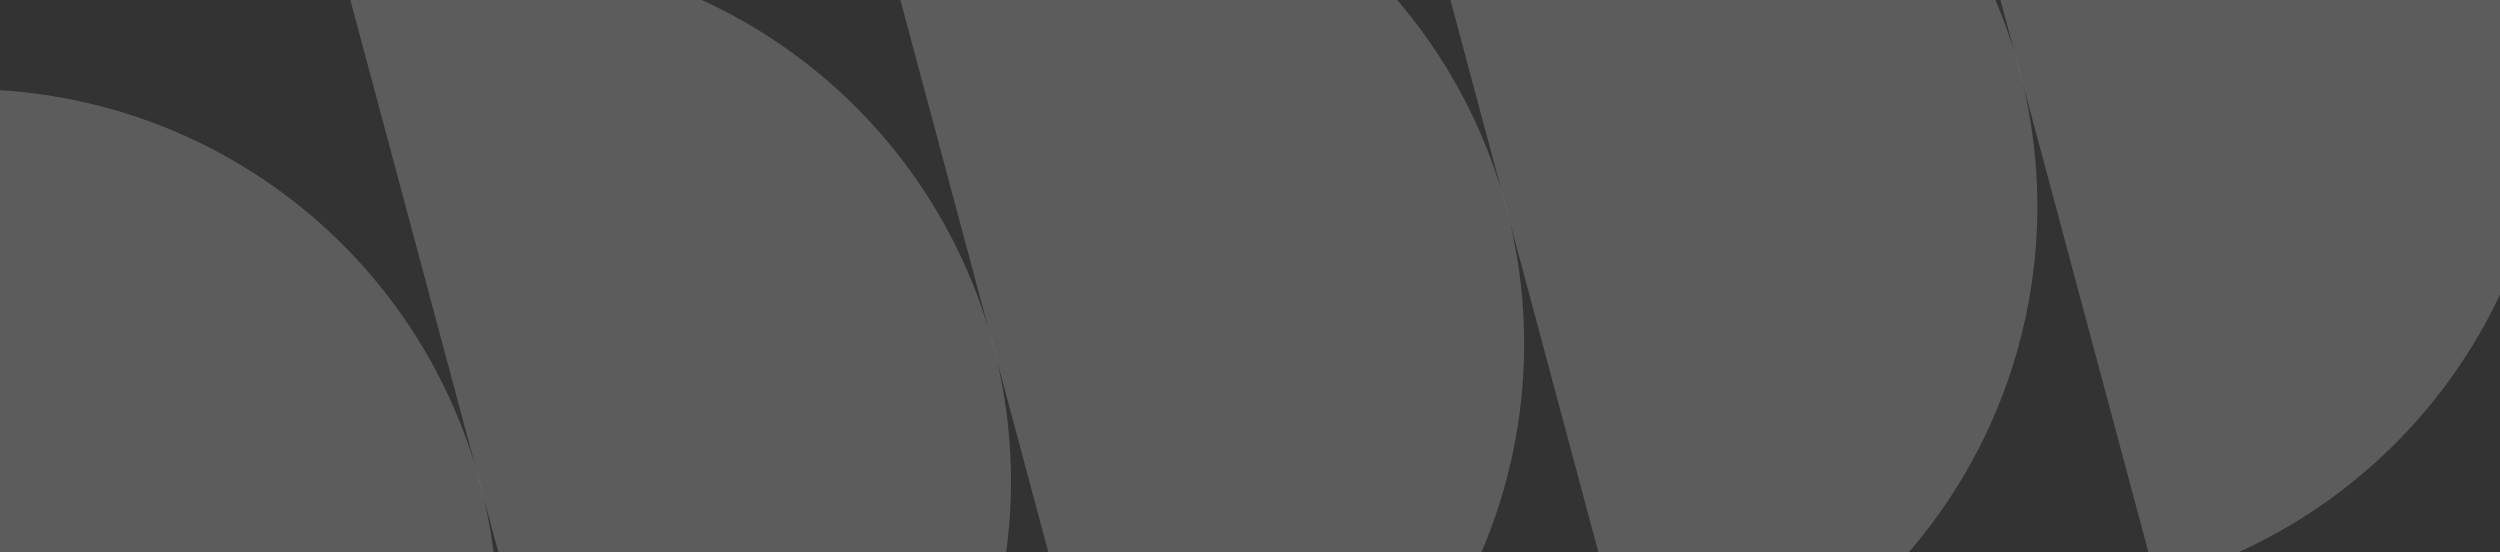 <svg width="1920" height="424" viewBox="0 0 1920 424" fill="none" xmlns="http://www.w3.org/2000/svg">
<rect x="0" y="0" width="1920" height="424" fill="#333333" stroke="none"/>
<path d="M-131.276 82.409C-79.49 68.533 -25.484 64.967 27.657 71.916C80.797 78.864 132.034 96.19 178.439 122.906C224.846 149.62 265.512 185.2 298.118 227.615C330.723 270.03 354.629 318.448 368.471 370.105C382.312 421.762 385.818 475.645 378.788 528.68C371.757 581.715 354.33 632.862 327.498 679.201C300.667 725.54 264.958 766.162 222.412 798.751C179.864 831.339 131.311 855.254 79.525 869.13L-131.276 82.409Z" fill="white" fill-opacity="0.2"/>
<path d="M262.852 -23.197C314.638 -37.074 368.643 -40.639 421.785 -33.691C474.925 -26.742 526.162 -9.416 572.567 17.299C618.974 44.014 659.64 79.594 692.246 122.009C724.851 164.423 748.757 212.842 762.598 264.498C776.44 316.155 779.946 370.039 772.916 423.074C765.885 476.108 748.458 527.256 721.626 573.594C694.795 619.934 659.086 660.556 616.54 693.145C573.992 725.732 525.439 749.647 473.653 763.523L262.852 -23.197Z" fill="white" fill-opacity="0.2"/>
<path d="M656.979 -128.804C708.766 -142.68 762.771 -146.245 815.913 -139.297C869.053 -132.348 920.29 -115.022 966.695 -88.307C1013.1 -61.592 1053.77 -26.012 1086.37 16.402C1118.98 58.817 1142.89 107.235 1156.73 158.892C1170.57 210.549 1174.07 264.433 1167.04 317.468C1160.01 370.502 1142.59 421.649 1115.75 467.988C1088.92 514.327 1053.21 554.95 1010.67 587.538C968.12 620.126 919.567 644.041 867.781 657.917L656.979 -128.804Z" fill="white" fill-opacity="0.2"/>
<path d="M1051.11 -234.41C1102.89 -248.286 1156.9 -251.852 1210.04 -244.903C1263.18 -237.955 1314.42 -220.629 1360.82 -193.913C1407.23 -167.199 1447.9 -131.619 1480.5 -89.204C1513.11 -46.789 1537.01 1.629 1550.86 53.286C1564.7 104.943 1568.2 158.826 1561.17 211.861C1554.14 264.896 1536.71 316.043 1509.88 362.382C1483.05 408.721 1447.34 449.343 1404.8 481.932C1362.25 514.52 1313.7 538.435 1261.91 552.311L1051.11 -234.41Z" fill="white" fill-opacity="0.2"/>
<path d="M1445.24 -340.016C1497.02 -353.892 1551.03 -357.458 1604.17 -350.51C1657.31 -343.561 1708.55 -326.235 1754.95 -299.519C1801.36 -272.805 1842.02 -237.225 1874.63 -194.81C1907.24 -152.396 1931.14 -103.977 1944.98 -52.321C1958.82 -0.664 1962.33 53.22 1955.3 106.255C1948.27 159.29 1930.84 210.437 1904.01 256.775C1877.18 303.115 1841.47 343.737 1798.92 376.326C1756.38 408.913 1707.82 432.828 1656.04 446.705L1445.24 -340.016Z" fill="white" fill-opacity="0.2"/>
</svg>